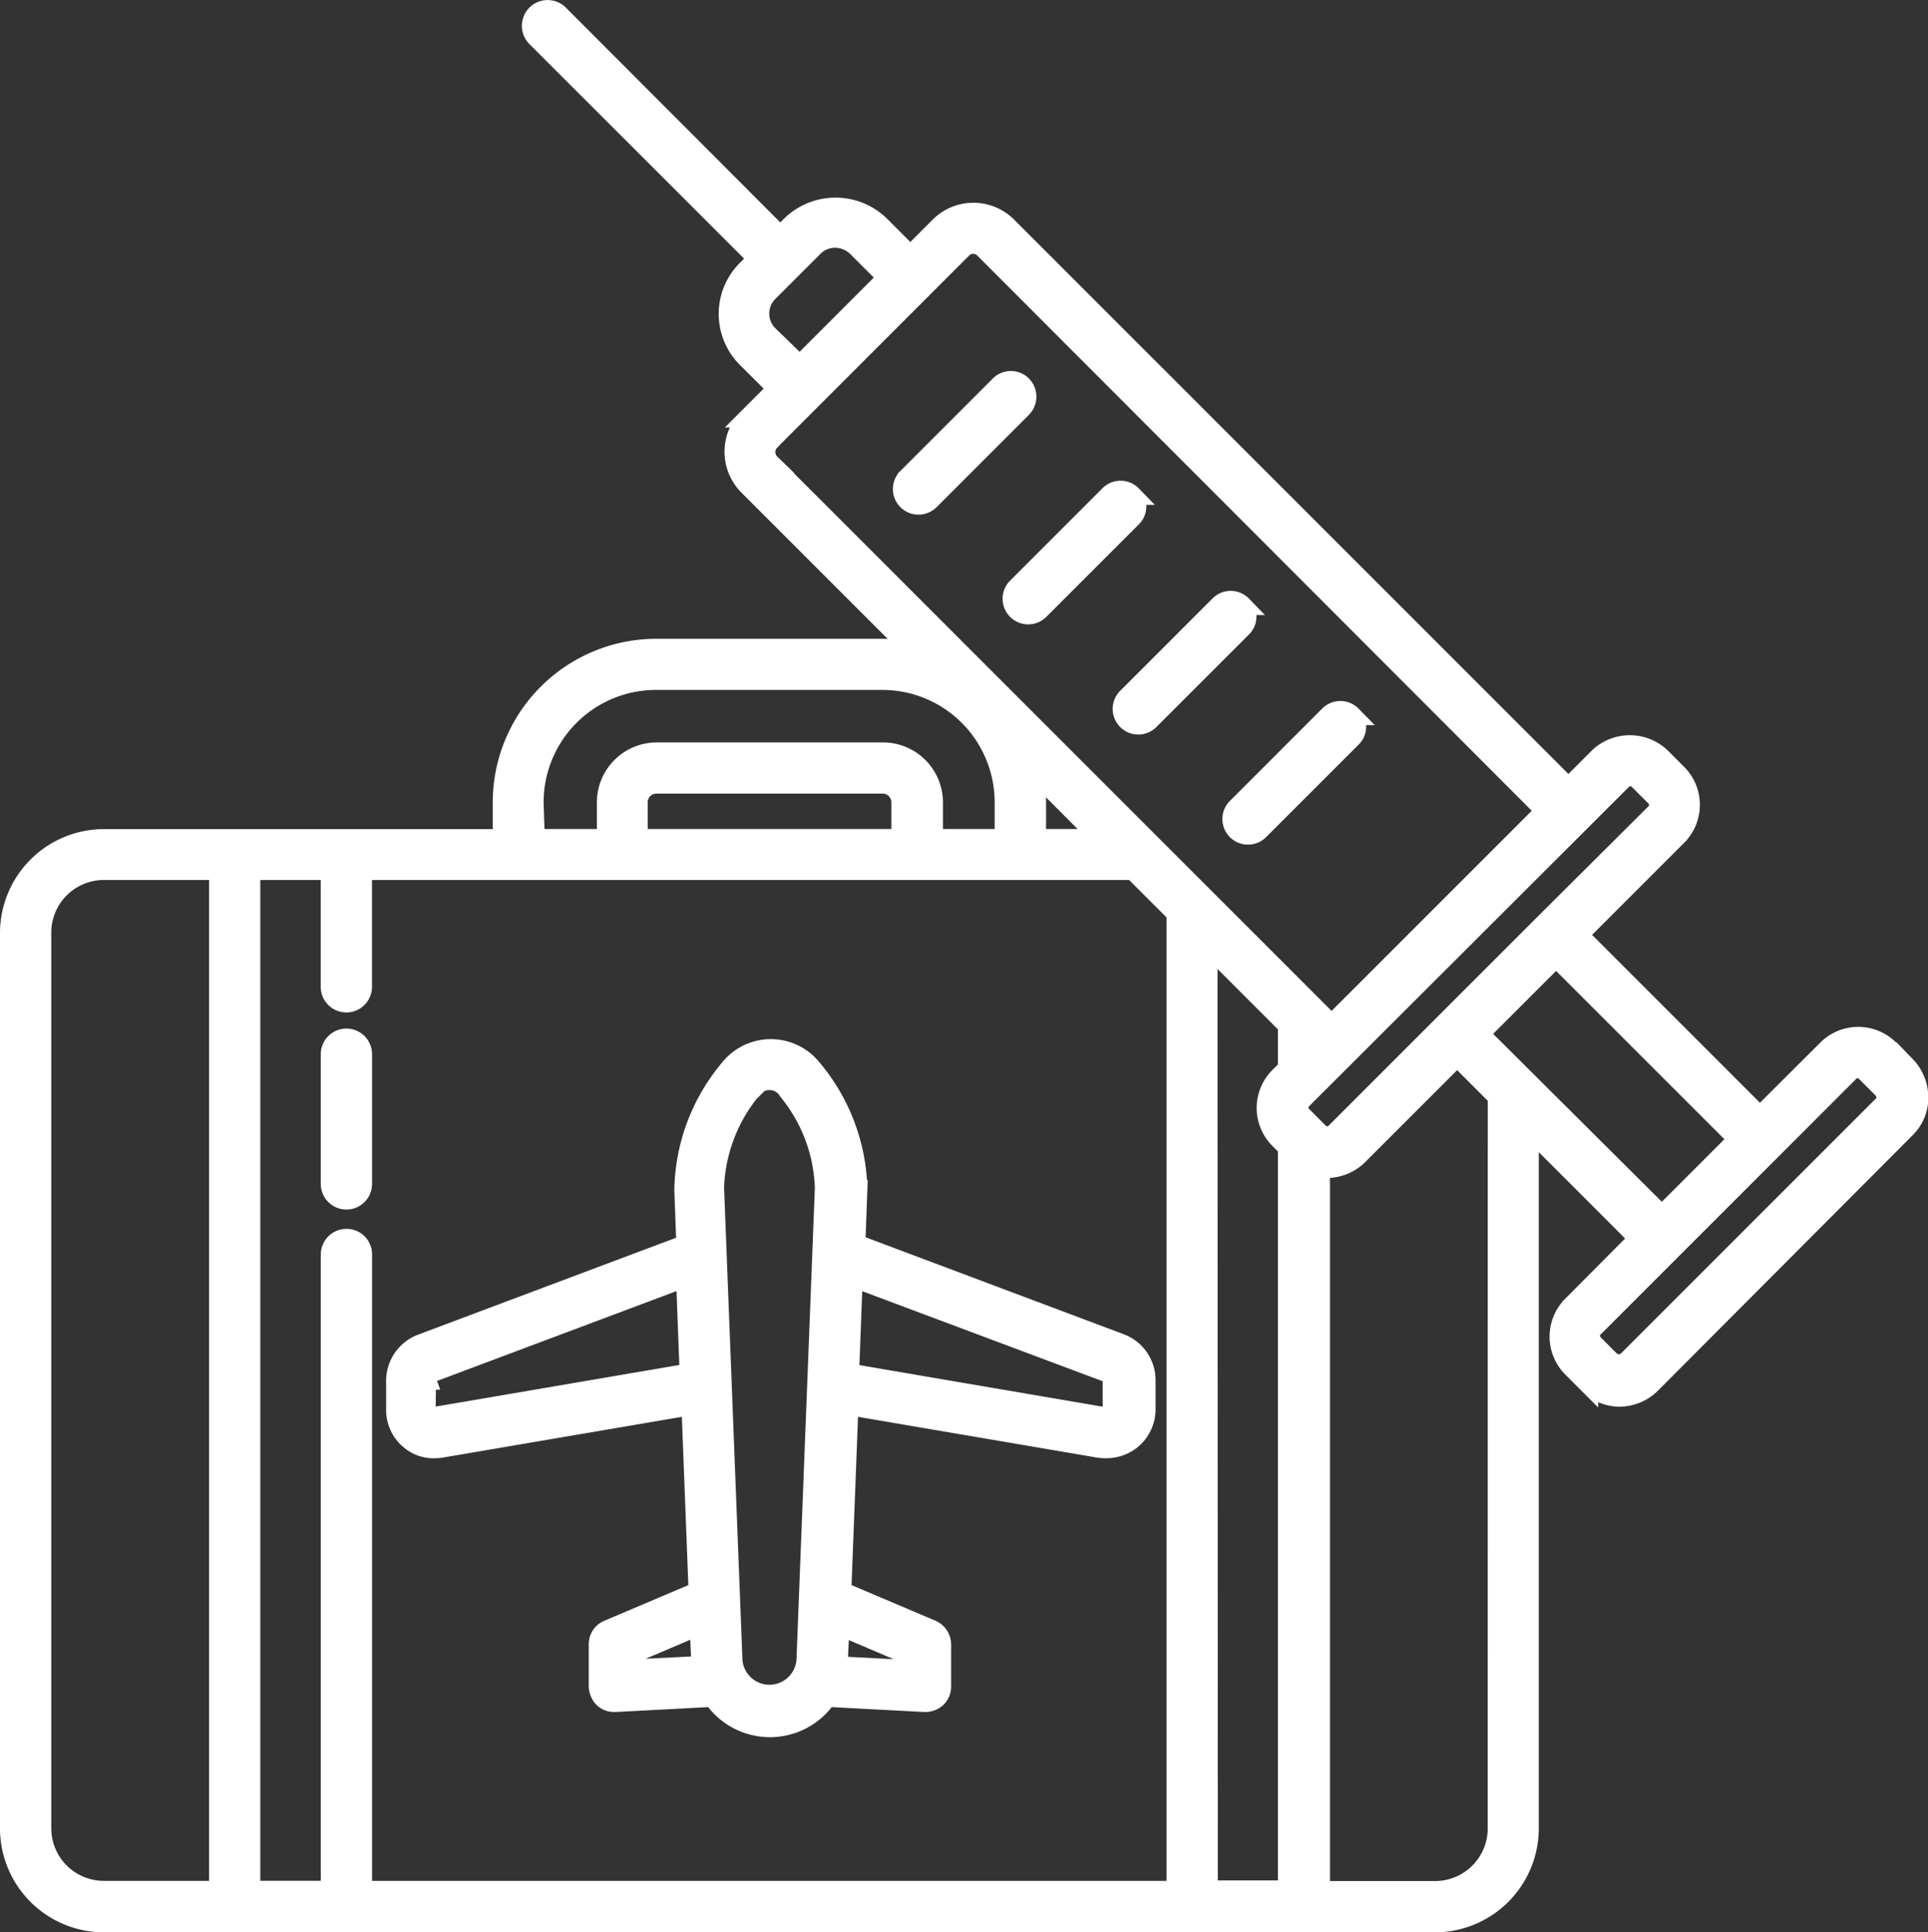 <?xml version="1.0" encoding="UTF-8"?> <svg xmlns="http://www.w3.org/2000/svg" width="29.895" height="29.957" viewBox="0 0 29.895 29.957"><rect x="0" y="0" width="29.895" height="29.957" fill="#333333" stroke="none"/><g transform="translate(0.15 0.15)"><path d="M106.094,274.9a.6.6,0,0,0,.105-.006l3.885-.662.111,2.883-1.4.594a.243.243,0,0,0-.148.229v.65a.276.276,0,0,0,.074.179.243.243,0,0,0,.173.068h.012l1.516-.08a1.067,1.067,0,0,0,1.769,0l1.516.08h.012a.266.266,0,0,0,.173-.068.248.248,0,0,0,.074-.179v-.65a.253.253,0,0,0-.148-.229l-1.4-.594.111-2.883,3.885.662a.6.6,0,0,0,.105.006.622.622,0,0,0,.4-.142.613.613,0,0,0,.217-.464v-.458a.61.61,0,0,0-.4-.569h0l-4.1-1.54.031-.841a3,3,0,0,0-.7-1.868.82.82,0,0,0-1.293,0,3,3,0,0,0-.7,1.868l.031.848-4.1,1.54a.616.616,0,0,0-.4.569v.458a.6.6,0,0,0,.217.464.564.564,0,0,0,.377.136Zm10.448-1.175a.122.122,0,0,1,.074.111v.458a.1.1,0,0,1-.043.087.128.128,0,0,1-.093.025l-3.941-.674.056-1.485Zm-6.3,4.541-1.107.056V278.1l1.076-.458.025.557h0C110.232,278.22,110.239,278.245,110.239,278.264Zm2.147-.619,1.076.458v.223l-1.107-.056c0-.019.006-.043.006-.062Zm-1.38-8.289a.337.337,0,0,1,.581,0,2.494,2.494,0,0,1,.563,1.5l-.285,7.318a.57.57,0,0,1-1.138,0l-.285-7.324A2.516,2.516,0,0,1,111.006,269.356Zm-5.029,4.479a.122.122,0,0,1,.074-.111L110,272.245l.056,1.485-3.947.674a.111.111,0,0,1-.093-.025.106.106,0,0,1-.043-.087l.006-.458Z" transform="translate(-99.518 -252.591)" fill="#fff" stroke="#fff" stroke-width="0.3"></path><path d="M89.695,266.347a.247.247,0,0,0-.495,0v2.011a.247.247,0,0,0,.495,0Z" transform="translate(-84.226 -250.152)" fill="#fff" stroke="#fff" stroke-width="0.3"></path><path d="M234.456,101.374a.246.246,0,0,0-.353,0l-1.429,1.429a.247.247,0,1,0,.346.353l1.429-1.429A.252.252,0,0,0,234.456,101.374Z" transform="translate(-218.755 -95.547)" fill="#fff" stroke="#fff" stroke-width="0.3"></path><path d="M261.956,128.874a.246.246,0,0,0-.353,0l-1.429,1.429a.247.247,0,1,0,.346.353l1.429-1.429a.241.241,0,0,0,.006-.353Z" transform="translate(-244.554 -121.346)" fill="#fff" stroke="#fff" stroke-width="0.3"></path><path d="M289.556,156.474a.246.246,0,0,0-.353,0l-1.429,1.429a.247.247,0,1,0,.346.353l1.429-1.429a.241.241,0,0,0,.006-.353Z" transform="translate(-270.447 -147.238)" fill="#fff" stroke="#fff" stroke-width="0.3"></path><path d="M317.056,184.074a.247.247,0,0,0-.353,0l-1.429,1.429a.247.247,0,1,0,.346.353l1.429-1.429a.241.241,0,0,0,.006-.353Z" transform="translate(-296.246 -173.131)" fill="#fff" stroke="#fff" stroke-width="0.3"></path><path d="M38.2,24.675l-.254-.254a.683.683,0,0,0-.965,0L35.939,25.46l-2.815-2.815,1.534-1.534a.683.683,0,0,0,0-.965l-.254-.254a.7.7,0,0,0-.965,0l-.47.47-8.7-8.7a.743.743,0,0,0-1.052,0l-.452.452-.476-.476a.99.99,0,0,0-1.367,0l-.173.173L17.318,8.374a.249.249,0,0,0-.353.353L20.4,12.16l-.173.173a.967.967,0,0,0,0,1.367l.476.476-.452.452a.747.747,0,0,0,0,1.052l2.573,2.573a2.567,2.567,0,0,0-.489-.049H18.828a2.389,2.389,0,0,0-2.388,2.388v.563H10.26a1.463,1.463,0,0,0-1.46,1.46V36.5a1.463,1.463,0,0,0,1.46,1.46H30.9a1.463,1.463,0,0,0,1.46-1.46V25.652l1.7,1.7-1.033,1.039a.683.683,0,0,0,0,.965l.254.254a.689.689,0,0,0,.483.2.7.7,0,0,0,.483-.2L38.2,25.646a.668.668,0,0,0,.2-.483.709.709,0,0,0-.2-.489Zm-4.4-4.429a.178.178,0,0,1,.13-.056.168.168,0,0,1,.13.056l.254.254a.179.179,0,0,1,0,.26L32.6,22.466h0l-.767.767-2.474,2.474a.179.179,0,0,1-.26,0l-.254-.254a.179.179,0,0,1,0-.26ZM14.021,27.353a.248.248,0,0,0-.247.247v9.861H12.536V21.644h1.237V23.45a.247.247,0,1,0,.495,0V21.644H26.22l.668.668v15.15H14.269V27.6A.244.244,0,0,0,14.021,27.353Zm8.6-6.2H18.543v-.563a.284.284,0,0,1,.285-.285h3.508a.284.284,0,0,1,.285.285v.563Zm4.757,1.658,1.237,1.237v.668l-.13.13a.683.683,0,0,0,0,.965l.13.13V37.455H27.383Zm-6.811-9.465a.47.47,0,0,1,0-.668l.7-.7a.467.467,0,0,1,.334-.136.489.489,0,0,1,.334.136l.476.476-1.361,1.361Zm.031,1.633,2.969-2.969a.239.239,0,0,1,.346,0l8.7,8.71-1.658,1.658-1.658,1.658-8.7-8.7a.246.246,0,0,1,0-.353Zm5.122,6.174h-1v-.563a2.517,2.517,0,0,0-.049-.489Zm-8.791-.563a1.893,1.893,0,0,1,1.893-1.893h3.508a1.893,1.893,0,0,1,1.893,1.893v.563H23.121v-.563a.78.78,0,0,0-.779-.779H18.834a.78.78,0,0,0-.779.779v.563H16.947ZM9.295,36.5V22.609a.966.966,0,0,1,.965-.965h1.782V37.462H10.26A.966.966,0,0,1,9.295,36.5Zm22.573,0a.966.966,0,0,1-.965.965H29.122V26.252a.61.61,0,0,0,.105.012.7.7,0,0,0,.483-.2l1.534-1.534.625.625ZM31.59,24.18l.594-.594.594-.594L35.6,25.813l-1.182,1.182Zm6.254,1.107-3.959,3.959a.2.2,0,0,1-.266,0l-.254-.254a.178.178,0,0,1-.056-.13.168.168,0,0,1,.056-.13l1.212-1.212h0l1.534-1.534h0l1.212-1.212a.179.179,0,0,1,.26,0l.254.254a.178.178,0,0,1,.056.13.164.164,0,0,1-.049.13Z" transform="translate(-8.8 -8.3)" fill="#fff" stroke="#fff" stroke-width="0.3"></path></g></svg> 